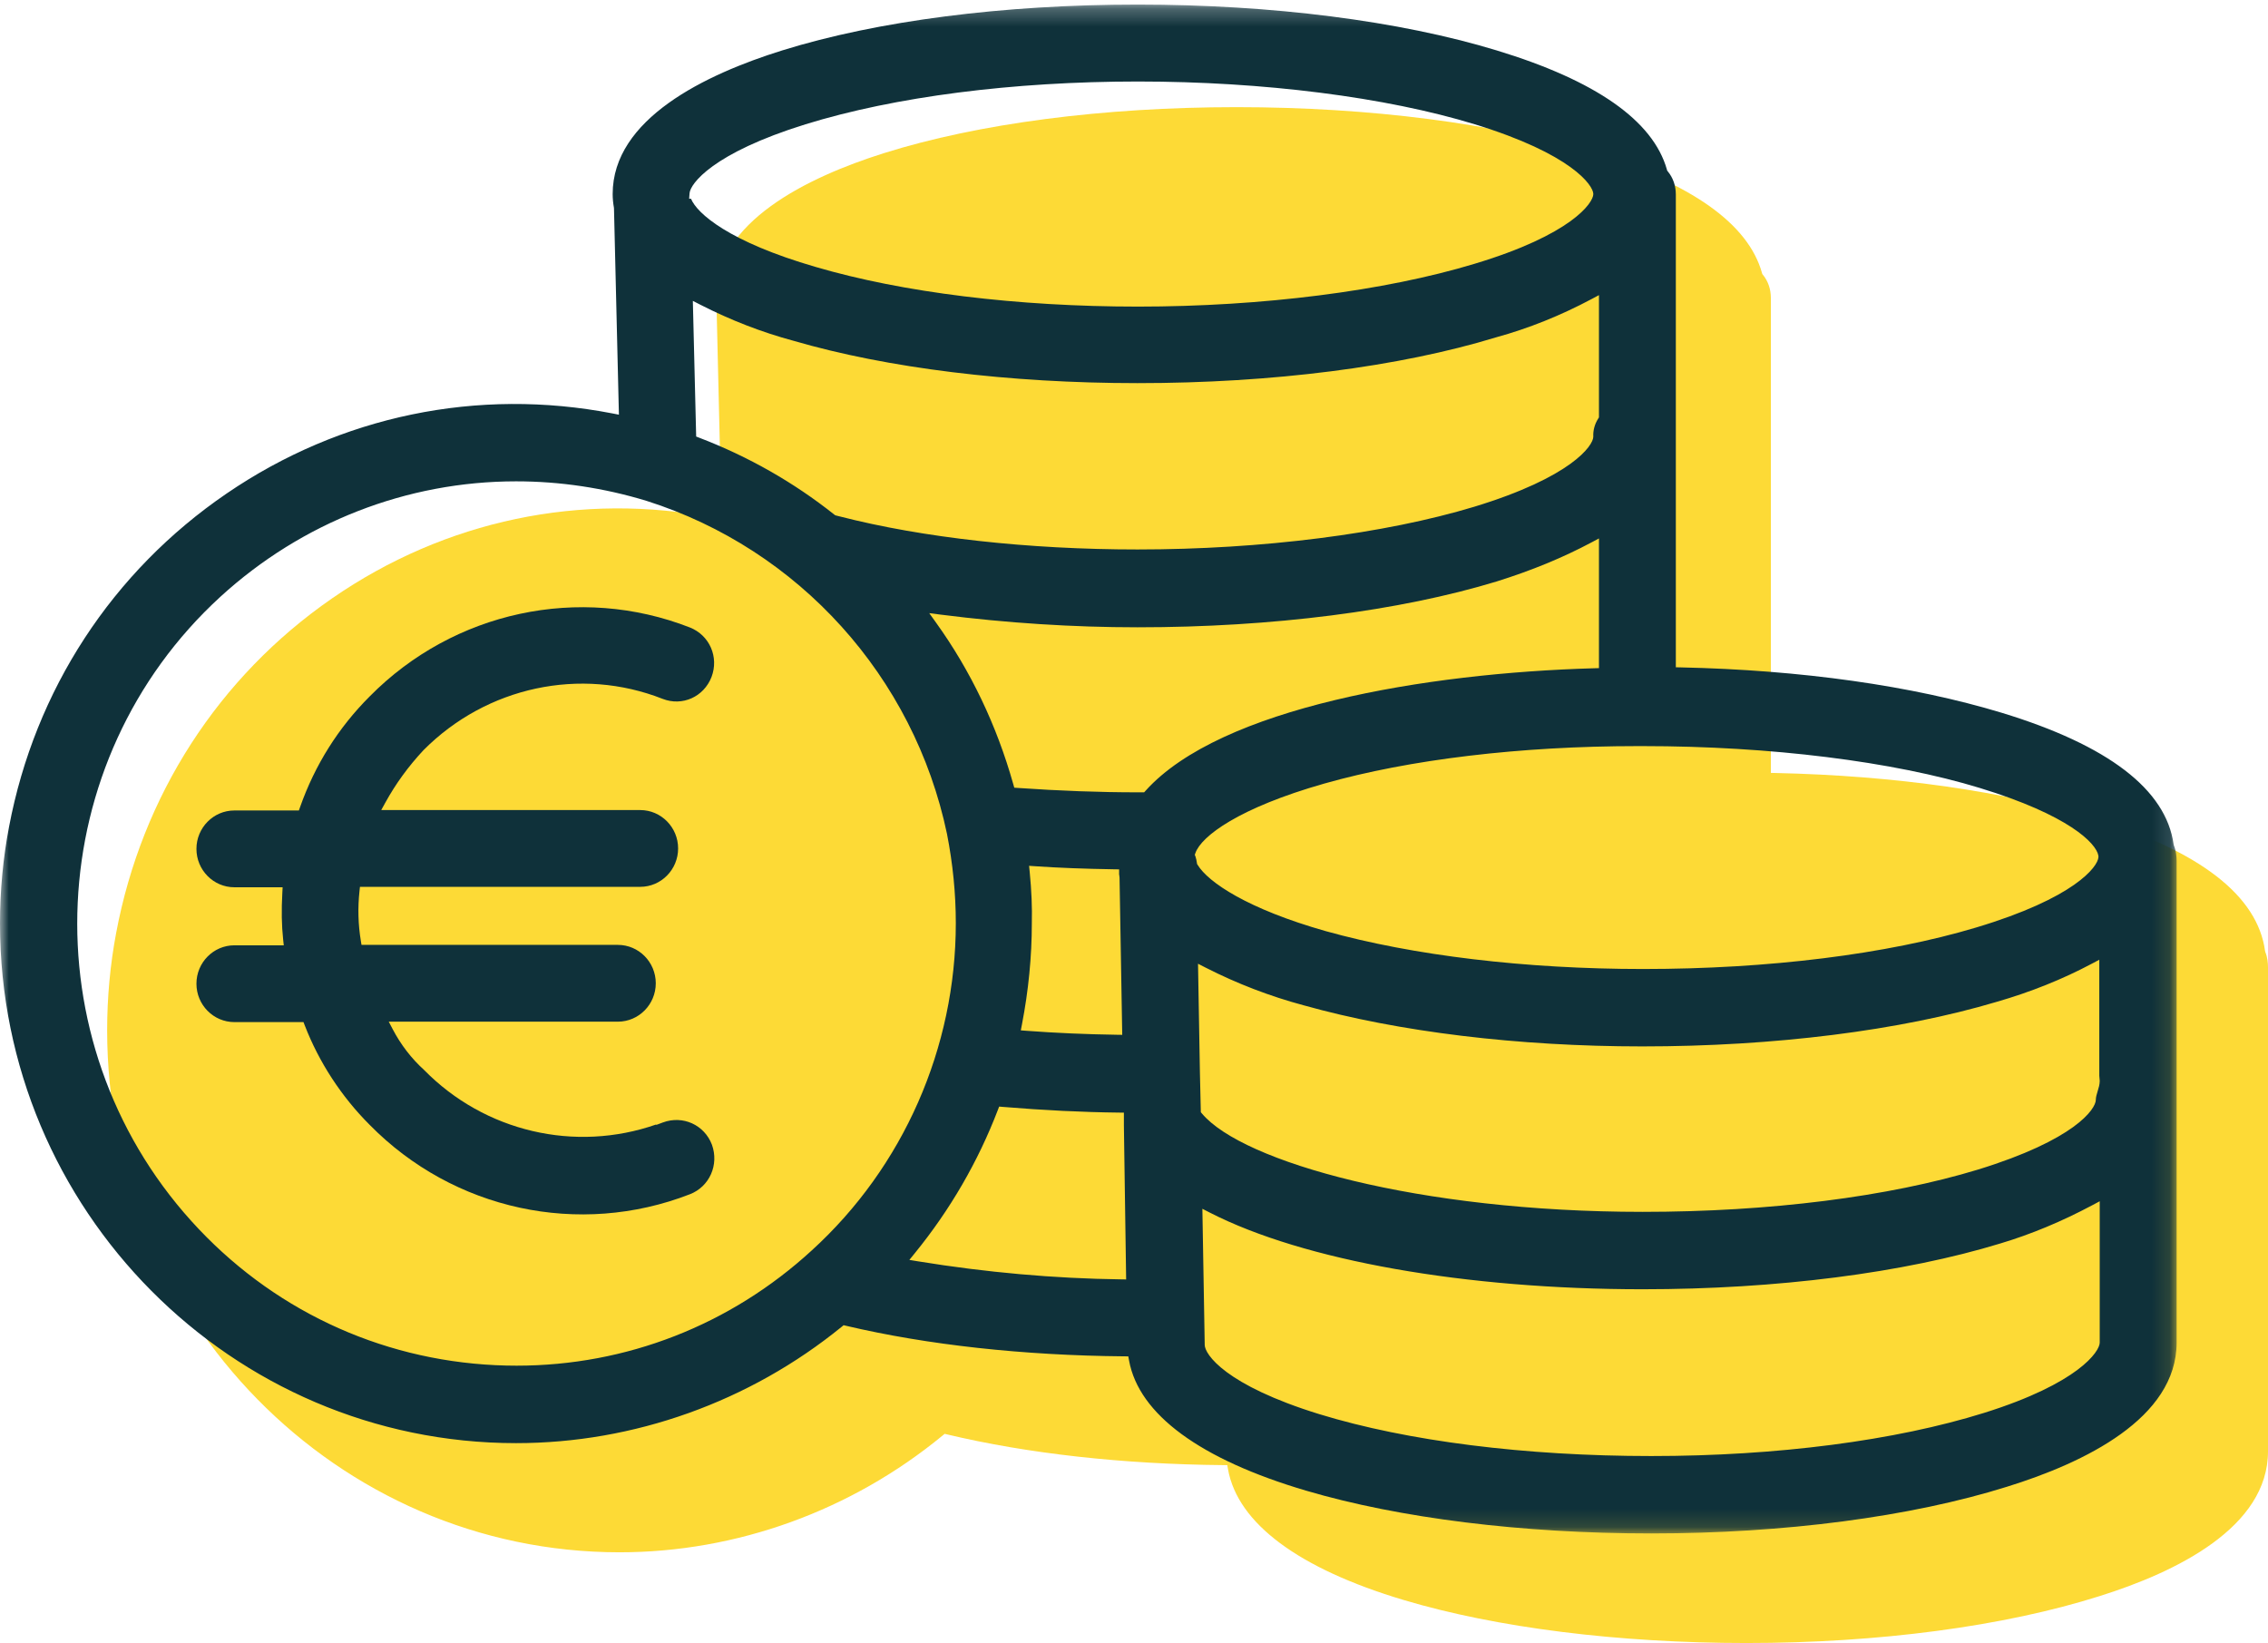 <svg xmlns="http://www.w3.org/2000/svg" xmlns:xlink="http://www.w3.org/1999/xlink" width="127px" height="92px" viewBox="0 0 127 92"><title>Rentabilidad</title><desc>Created with Sketch.</desc><defs><polygon id="path-1" points="5.71428571e-05 0.256 121.883 0.256 121.883 85.864 5.71428571e-05 85.864"></polygon></defs><g id="Page-1" stroke="none" stroke-width="1" fill="none" fill-rule="evenodd"><g id="Home" transform="translate(-276, -2882)"><g id="Group-8" transform="translate(276, 2882)"><path d="M127,81.266 L127,54.166 C127,53.942 126.974,53.612 126.853,53.316 L126.834,53.244 C126.413,50.154 123.198,47.662 117.276,45.837 C112.298,44.312 106.13,43.43 99.439,43.284 L99.162,43.278 L99.162,16.684 C99.162,16.194 99.009,15.746 98.719,15.389 L98.681,15.342 L98.665,15.284 C97.896,12.528 94.711,10.271 89.197,8.577 C83.8,6.915 76.711,6 69.236,6 C61.78,6 54.769,6.915 49.494,8.576 C45.189,9.933 40.059,12.436 40.059,16.659 C40.059,16.906 40.082,17.163 40.128,17.422 L40.132,17.466 L40.406,29.069 L40.061,29.001 C32.555,27.528 24.931,29.127 18.597,33.504 C12.239,37.897 7.944,44.554 6.503,52.248 C6.169,54.019 6,55.851 6,57.692 C6,73.808 18.871,86.92 34.692,86.92 C41.239,86.92 47.667,84.596 52.789,80.376 L52.898,80.287 L53.033,80.319 C57.544,81.395 62.889,81.989 68.489,82.038 L68.723,82.04 L68.765,82.274 C69.312,85.303 72.714,87.833 78.602,89.592 C83.801,91.145 90.619,92 97.8,92 C105.198,92 112.217,91.068 117.566,89.374 C121.87,88.025 127,85.523 127,81.266" id="Fill-1" fill="#FDDA36"></path><g id="Group-5"><mask id="mask-2" fill="white"><use xlink:href="#path-1"></use></mask><g id="Clip-4"></g><path d="M117.461,61.1 C117.409,61.272 117.359,61.434 117.359,61.581 C117.359,62.103 116.175,63.825 110.767,65.488 C105.753,67.016 99.082,67.857 91.982,67.857 C79.429,67.857 69.578,65.059 67.307,62.354 L67.242,62.277 L67.191,60.065 L67.085,53.964 L67.508,54.18 C69.263,55.076 71.115,55.787 73.013,56.295 C78.288,57.777 85.015,58.593 91.958,58.593 C99.356,58.593 106.402,57.708 111.798,56.1 C113.7,55.553 115.494,54.834 117.134,53.962 L117.553,53.739 L117.553,60.237 L117.577,60.525 C117.577,60.723 117.519,60.915 117.461,61.1 Z M117.577,75.179 C117.577,75.673 116.389,77.457 111.11,79.111 C106.118,80.671 99.498,81.53 92.47,81.53 C85.406,81.53 78.803,80.697 73.879,79.185 C68.612,77.56 67.459,75.831 67.459,75.301 L67.459,75.253 L67.329,67.686 L67.752,67.902 C73.001,70.588 82.059,72.191 91.982,72.191 C99.49,72.191 106.605,71.28 112.016,69.626 C113.725,69.115 115.454,68.396 117.158,67.487 L117.577,67.264 L117.577,75.179 Z M67.032,48.378 L67.023,48.322 C67.002,48.193 66.98,48.06 66.943,47.964 L66.904,47.864 L66.94,47.762 C67.273,46.821 69.363,45.239 74.153,43.876 C78.915,42.523 85.143,41.778 91.689,41.778 L92.006,41.778 C99.124,41.778 105.998,42.633 110.865,44.123 C115.843,45.642 117.379,47.216 117.501,47.907 L117.505,47.967 L117.505,48 C117.47,48.535 116.169,50.286 110.644,51.939 C105.65,53.435 99.031,54.259 92.006,54.259 C85.435,54.259 79.121,53.505 74.228,52.136 C69.852,50.892 67.657,49.404 67.062,48.426 L67.032,48.378 Z M64.153,44.272 L64.068,44.366 L63.721,44.366 C61.588,44.366 59.325,44.283 56.996,44.12 L56.796,44.106 L56.741,43.912 C55.81,40.608 54.356,37.566 52.419,34.87 L52.034,34.333 L52.687,34.417 C56.382,34.887 60.087,35.125 63.697,35.125 C71.228,35.125 78.369,34.214 83.803,32.56 C85.769,31.944 87.508,31.229 89.117,30.372 L89.536,30.149 L89.536,37.411 L89.259,37.419 C79.866,37.683 68.338,39.622 64.153,44.272 Z M57.659,48.819 L57.625,48.481 L57.963,48.504 C59.256,48.593 60.703,48.649 62.385,48.676 L62.666,48.68 L62.666,48.963 C62.667,48.966 62.67,48.98 62.673,48.993 C62.682,49.044 62.69,49.095 62.69,49.135 L62.841,57.945 L62.546,57.941 C60.805,57.915 59.101,57.84 57.482,57.719 L57.162,57.694 L57.223,57.377 C57.592,55.47 57.779,53.556 57.779,51.688 C57.801,50.809 57.762,49.873 57.659,48.819 Z M62.766,71.637 C59.038,71.589 55.217,71.249 51.41,70.628 L50.921,70.548 L51.235,70.161 C53.205,67.739 54.765,65.048 55.872,62.164 L55.949,61.963 L56.162,61.981 C58.438,62.17 60.621,62.277 62.651,62.299 L62.934,62.302 L62.934,63.028 L63.06,71.641 L62.766,71.637 Z M45.456,70.016 C40.894,74.202 35.063,76.47 28.93,76.47 C28.536,76.47 28.143,76.461 27.747,76.442 C21.183,76.132 15.136,73.267 10.719,68.376 C1.593,58.27 2.323,42.584 12.348,33.409 C16.905,29.245 22.783,26.952 28.901,26.952 C31.361,26.952 33.818,27.319 36.202,28.045 C44.735,30.75 51.182,37.895 53.028,46.694 C53.356,48.368 53.522,50.046 53.522,51.688 C53.522,58.67 50.582,65.35 45.456,70.016 Z M89.536,16.525 L89.536,23.372 L89.491,23.443 C89.296,23.749 89.2,24.106 89.219,24.449 C89.22,24.952 87.996,26.716 82.556,28.374 C77.527,29.895 70.654,30.767 63.697,30.767 C57.585,30.767 51.663,30.11 47.022,28.917 C46.979,28.904 46.959,28.9 46.939,28.896 C46.898,28.888 46.857,28.879 46.807,28.863 L46.759,28.846 L46.719,28.815 C44.451,27.012 41.909,25.565 39.162,24.513 L38.983,24.444 L38.797,16.848 L39.223,17.066 C40.917,17.93 42.67,18.609 44.434,19.082 C49.671,20.612 56.51,21.453 63.697,21.453 C71.236,21.453 78.368,20.542 83.779,18.888 C85.587,18.392 87.381,17.673 89.117,16.749 L89.536,16.525 Z M38.613,10.82 C38.653,10.294 39.895,8.575 45.106,6.959 L45.106,6.959 C50.1,5.415 56.712,4.564 63.721,4.564 C70.735,4.564 77.609,5.437 82.58,6.959 C88,8.618 89.22,10.38 89.22,10.866 C89.22,11.361 87.995,13.142 82.555,14.775 C77.527,16.296 70.663,17.168 63.721,17.168 C56.959,17.168 50.549,16.379 45.671,14.947 C40.808,13.536 39.035,11.952 38.694,11.13 L38.59,11.13 L38.613,10.82 Z M121.883,75.179 L121.883,48.203 C121.883,47.979 121.857,47.651 121.735,47.356 L121.715,47.285 C121.292,44.209 118.053,41.728 112.088,39.911 C107.074,38.394 100.861,37.515 94.121,37.37 L93.841,37.364 L93.841,10.892 C93.841,10.404 93.687,9.958 93.395,9.602 L93.357,9.555 L93.341,9.497 C92.567,6.754 89.358,4.508 83.803,2.821 C78.368,1.167 71.227,0.256 63.697,0.256 C56.187,0.256 49.125,1.167 43.811,2.82 C39.475,4.171 34.307,6.662 34.307,10.866 C34.307,11.113 34.331,11.368 34.377,11.626 L34.381,11.67 L34.657,23.22 L34.309,23.152 C26.749,21.686 19.069,23.278 12.689,27.635 C6.285,32.008 1.958,38.634 0.507,46.293 C0.17,48.056 5.71428571e-05,49.879 5.71428571e-05,51.712 C5.71428571e-05,67.756 12.965,80.808 28.901,80.808 C35.496,80.808 41.97,78.494 47.131,74.293 L47.24,74.204 L47.375,74.236 C51.92,75.307 57.303,75.899 62.944,75.947 L63.18,75.949 L63.223,76.183 C63.774,79.197 67.201,81.716 73.132,83.467 C78.369,85.013 85.237,85.864 92.47,85.864 C99.921,85.864 106.992,84.936 112.38,83.25 C116.716,81.907 121.883,79.417 121.883,75.179 Z" id="Fill-3" fill="#0F313A" mask="url(#mask-2)"></path></g><path d="M39.865,64.095 C39.442,62.985 38.238,62.439 37.123,62.85 L36.745,62.99 L36.745,62.965 C32.203,64.55 27.141,63.373 23.745,59.91 C23.04,59.271 22.445,58.499 21.988,57.627 L21.768,57.208 L34.598,57.208 C35.768,57.208 36.721,56.243 36.721,55.058 C36.721,53.872 35.768,52.908 34.598,52.908 L20.243,52.908 L20.204,52.669 C20.055,51.763 20.03,50.836 20.129,49.913 L20.156,49.658 L35.849,49.658 C37.02,49.658 37.972,48.694 37.972,47.508 C37.972,46.323 37.02,45.359 35.849,45.359 L21.348,45.359 L21.582,44.934 C22.164,43.878 22.862,42.919 23.715,42.003 C27.252,38.447 32.505,37.323 37.105,39.132 C38.206,39.562 39.41,39.023 39.843,37.907 C40.266,36.791 39.735,35.573 38.632,35.135 C32.442,32.719 25.405,34.233 20.705,38.991 C18.947,40.747 17.635,42.833 16.803,45.193 L16.736,45.382 L13.124,45.382 C11.952,45.382 11,46.347 11,47.533 C11,48.718 11.952,49.682 13.124,49.682 L15.826,49.682 L15.81,49.984 C15.755,50.978 15.77,51.814 15.856,52.616 L15.89,52.932 L13.124,52.932 C11.952,52.932 11,53.897 11,55.082 C11,56.267 11.952,57.232 13.124,57.232 L16.994,57.232 L17.064,57.413 C17.863,59.481 19.121,61.409 20.703,62.988 C25.392,67.759 32.429,69.283 38.634,66.87 C39.731,66.443 40.272,65.224 39.865,64.095" id="Fill-6" fill="#0F313A"></path></g></g></g></svg>